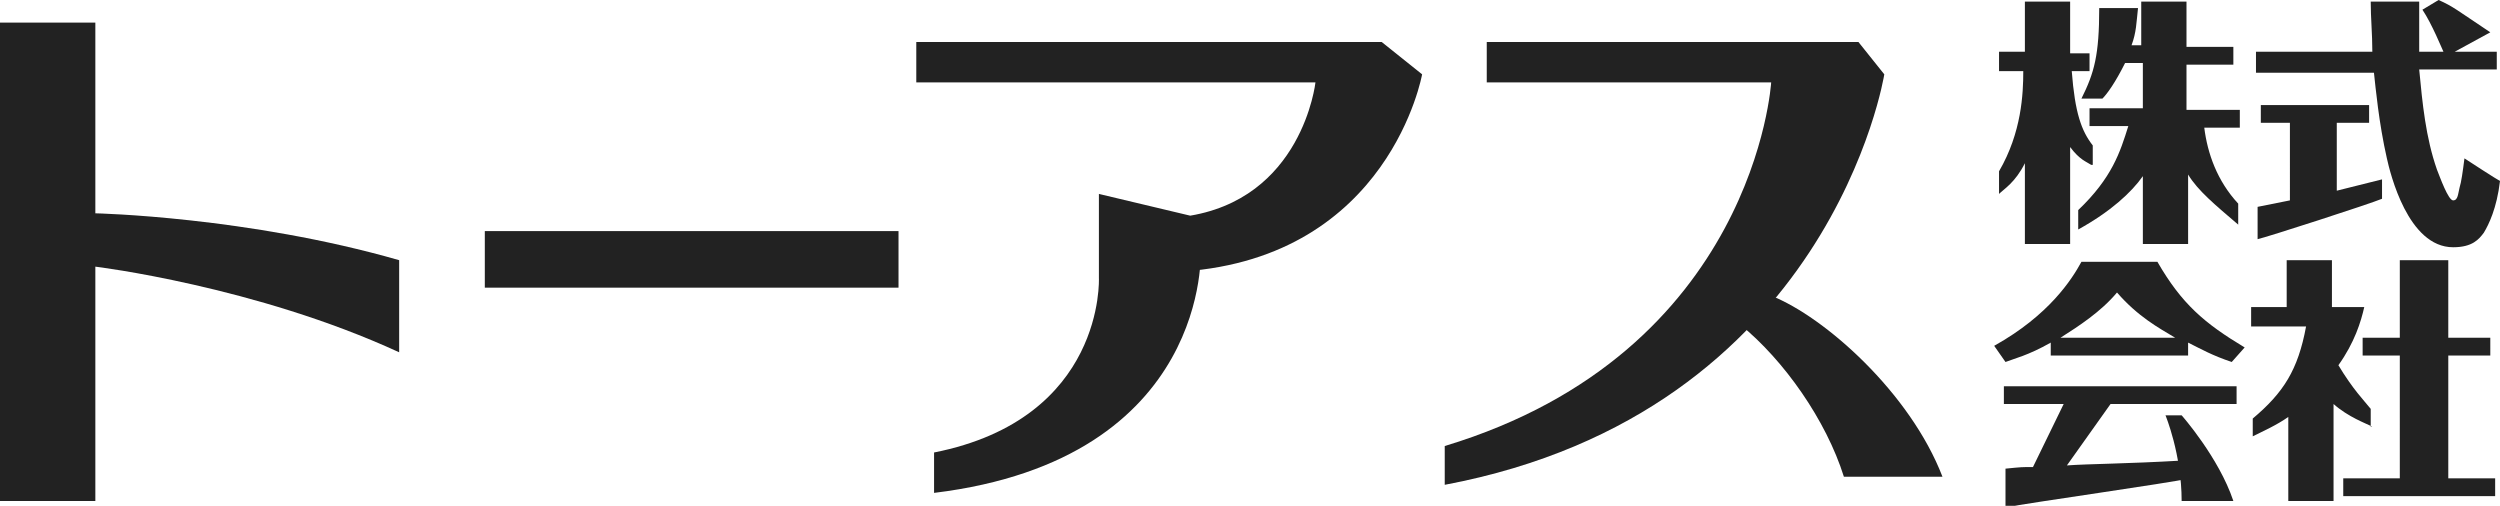 <?xml version="1.0" encoding="utf-8"?>
<!-- Generator: Adobe Illustrator 27.2.0, SVG Export Plug-In . SVG Version: 6.00 Build 0)  -->
<svg version="1.1" id="レイヤー_1" xmlns="http://www.w3.org/2000/svg" xmlns:xlink="http://www.w3.org/1999/xlink" x="0px"
	 y="0px" viewBox="0 0 154.7 31.3" style="enable-background:new 0 0 154.7 31.3;" xml:space="preserve">
<style type="text/css">
	.st0{display:none;}
	.st1{display:inline;fill:#222222;}
	.st2{display:inline;}
	.st3{fill:#222222;}
</style>
<g class="st0">
	<path class="st1" d="M59.2,21.2h7.1V7.6h-11V5.2h13.3V2.7H55.3V0.5h-5.4v2.2H36.6v2.5h13.3v2.4H39v13.7H46
		c-2.2,4.9-7.6,6.9-9.9,7.6l-0.2,0.1v2.2l0.4,0c5.5-0.7,10.7-3.4,13.6-6.9v8.3h5.4v-8.3c2.9,3.5,8.1,6.2,13.6,6.9l0.4,0v-2.2
		l-0.2-0.1C66.8,28.2,61.4,26.1,59.2,21.2z M49.9,15.5v3.2h-5.1v-3.2H49.9z M49.9,10.1V13h-5.1v-2.9H49.9z M60.4,15.5v3.2h-5.1v-3.2
		H60.4z M55.3,13v-2.9h5.1V13H55.3z"/>
	<path class="st1" d="M95.8,16.2h7v-2.5h-7V9h8.1V6.5h-6.1l0,0c1.4-1.6,3.5-4,4.5-5.6l0.3-0.5h-6.4l-0.1,0.3C96,2,95.7,3.1,94.7,6.1
		l-0.1,0.4h-3l-0.1-0.4c-1-3-1.3-4.1-1.6-5.5l-0.1-0.3h-6.4l0.3,0.5c1,1.6,3.1,4,4.5,5.6l0,0h-6V9h8.2v4.7h-7.1v2.5h7.1v5.2h-8.8
		v2.5h8.8v8.2h5.3v-8.2h8.9v-2.5h-8.9V16.2z"/>
	<path class="st1" d="M80.4,8.6l0.5,0.5v-6L80.7,3c-3-1.3-5.1-1.9-7.1-2l-0.3,0v2.7l0.2,0.1C75.8,4.9,78.8,7.3,80.4,8.6z"/>
	<path class="st1" d="M80.4,16.4l0.5,0.5v-6l-0.2-0.1c-3-1.3-5.1-1.9-7.1-2l-0.3,0v2.7l0.2,0.1C75.8,12.6,78.8,15,80.4,16.4z"/>
	<path class="st1" d="M78.8,18.8c0,0.1-1.8,5.7-6.5,12l-0.4,0.5h6.3l0.1-0.2c0.8-1.6,2.5-7.8,3.2-12.2l0.1-0.4h-2.7L78.8,18.8z"/>
	<path class="st1" d="M119.1,7.4v2.3h-2.7v5.9c1.1-0.4,2.1-0.7,3-1v2.3c-0.9,0.6-1,0.8-3,1.9v8.9c0,2.2,0,2.9-0.4,3.6
		c-0.5,0.7-1.5,1.1-3,1.1h-4.5v-2.7c0.5,0,1,0.1,1.4,0.1c1.1,0,1.1-0.4,1.1-1.7V22c-0.8,0.4-2.3,0.9-3,1.2v-4.7
		c1.3-0.3,1.4-0.5,3-0.9V9.7h-3.1V7.3h3.1V0.5h5.4v6.9H119.1z M122.5,16.5h5.3c0,0,1.1,10.3,13.4,14v1.9
		C123,30.3,122.5,16.5,122.5,16.5z M119.6,32.3v-2.1c13.4-4,14.4-14.9,14.4-14.9h-13V13h6.5V7.8h-6.9V5.4h6.9V0.3h5.3v5.1h7.5v2.4
		h-7.5V13h7.1C139.9,13,139,29.2,119.6,32.3z"/>
	<path class="st1" d="M146.8,29.6v-9.5c-0.2,0.6-1.3,1.8-1.9,2.4v-2.8c1.5-2.1,3.5-7.3,3.7-16H145V1.4h12.8v2.4h-4.4
		c-0.1,3.1-0.3,5.1-0.8,6.9h5.2v19H146.8z M153.5,13h-2v14.2h2V13z M174.7,13.4h2.9v2.4h-2.9v16.6h-5.2V15.7h-3
		c-0.1,5.8-0.9,15-9.4,17.4l0-2.5c2.4-1.1,4.1-2.6,4.1-11.9v-3h-2.7v-2.4h2.7V3.8h-2V1.4h17.6v2.4h-2.1V13.4z M169.5,3.8h-3v9.6h3
		V3.8z"/>
	<g class="st2">
		<path class="st3" d="M6.3,10.7C6.1,10.4,5.6,10.4,5,9.5v6.2H2.1v-5.3c-0.7,1.3-1.4,1.7-1.7,2V11C1.8,8.5,1.9,6,2,4.5H0.4V3.4h1.6
			V0.1H5v3.3h1.2v1.2H5c0.2,2.8,0.7,3.8,1.3,4.8V10.7z M5.5,13.6c2.2-2.1,2.7-3.8,3.2-5.4H6.2V7.1h3.4V4.1H8.5
			C7.9,5.4,7.4,6.1,7,6.4H5.7c0.8-1.6,1.2-2.8,1.1-5.9h2.6C9.3,1.5,9.3,2.1,9,2.9h0.7V0.1h2.9v2.9h3v1.2h-3v2.9h3.4v1.2h-2.3
			c0.2,1.6,0.9,3.4,2.2,5v1.4c-1.5-1.3-2.6-2.2-3.3-3.3v4.5H9.7v-4.4c-0.7,1-2.1,2.3-4.2,3.4V13.6z"/>
		<path class="st3" d="M25.1,11.6v1.3c-0.7,0.3-7.5,2.5-8.1,2.6v-2.1l2.1-0.4V8h-1.9V6.8h7V8h-2.1v4.3L25.1,11.6z M28.7,0
			c0.9,0.4,1.2,0.6,3.4,2.1l-2.3,1.2h2.7v1.2h-5c0.2,2.2,0.5,4.4,1.2,6.4c0.2,0.5,0.7,1.9,1,1.9c0.3,0,0.3-0.4,0.4-0.8
			c0.1-0.3,0.2-1,0.3-1.9c0.3,0.2,2.1,1.4,2.3,1.4c-0.2,1.8-0.7,2.8-1.1,3.3c-0.3,0.4-0.8,1-2,1c-2.9,0-4.1-4.8-4.3-5.8
			c-0.5-2.3-0.8-4.5-0.8-5.6h-7.6V3.3h7.5c0-1.2-0.1-2.2-0.1-3.2h3.1c0,1.3,0,2,0,3.2H29c-0.1-0.2-0.7-1.8-1.3-2.7L28.7,0z"/>
		<path class="st3" d="M12.4,23H3.7v-0.8c-1.5,0.8-2.5,1.1-2.9,1.3l-0.7-1c3.6-2,5-4.3,5.6-5.5h4.9c1.5,2.7,3,4,5.7,5.6l-0.8,0.9
			c-1.2-0.5-2-0.8-2.9-1.3V23z M4.7,30c1.4-0.1,3.9-0.1,7.4-0.3l0.5,1.1c-1.4,0.3-10.3,1.6-11.9,1.8v-2.5c1-0.1,1.1-0.1,1.7-0.1
			l2-4.1H0.6v-1.2h15V26H7.5L4.7,30z M11.7,21.8c-1-0.6-2.4-1.4-3.7-2.9c-1,1.2-2.5,2.2-3.7,2.9H11.7z M11.1,26.8h1.1
			c0,0,2.4,2.7,3.4,5.6h-3.4C12.1,29.3,11.1,26.8,11.1,26.8z"/>
		<path class="st3" d="M24.5,27.6C24,27.3,23,27,21.9,26.1v6.3h-2.9v-5.5c-0.7,0.5-1.7,0.9-2.2,1.2V27c2-1.6,2.9-3.2,3.5-6h-3.5
			v-1.2h2.3v-3H22v3h2.1c-0.2,0.9-0.6,2.3-1.7,3.8c1,1.6,1.6,2.3,2.1,2.8V27.6z M26.3,16.8h3.1v5H32V23h-2.7v7.9h3v1.2h-9.8v-1.2
			h3.7V23h-2.5v-1.2h2.5V16.8z"/>
	</g>
</g>
<g>
	<g>
		<path class="st3" d="M129.4,10.2c-0.3-0.2-0.7-0.3-1.3-1.1v6h-2.8v-5c-0.6,1.2-1.3,1.6-1.6,1.9v-1.4c1.4-2.4,1.5-4.8,1.5-6.2h-1.5
			V3.2h1.6V0.1h2.8v3.2h1.2v1.1h-1.1c0.2,2.6,0.6,3.7,1.3,4.6V10.2z M128.6,13c2.1-2,2.6-3.6,3.1-5.2h-2.4V6.7h3.3V3.9h-1.1
			c-0.6,1.2-1.1,1.9-1.4,2.2h-1.3c0.8-1.6,1.1-2.7,1.1-5.6h2.4c-0.1,0.9-0.1,1.5-0.4,2.3h0.6V0.1h2.8v2.8h2.9v1.1h-2.9v2.8h3.3v1.1
			h-2.2c0.2,1.6,0.8,3.3,2.1,4.7v1.3c-1.4-1.2-2.5-2.1-3.1-3.1v4.3h-2.8v-4.2c-0.7,1-2,2.2-4,3.3V13z"/>
		<path class="st3" d="M147.4,11.1v1.2c-0.7,0.3-7.2,2.4-7.7,2.5v-2l2-0.4V7.6h-1.8V6.5h6.7v1.1h-2v4.2L147.4,11.1z M150.9,0
			c0.9,0.4,1.1,0.6,3.2,2l-2.2,1.2h2.6v1.1h-4.8c0.2,2.1,0.4,4.2,1.1,6.2c0.2,0.5,0.7,1.9,1,1.9c0.3,0,0.3-0.4,0.4-0.8
			c0.1-0.3,0.2-1,0.3-1.8c0.3,0.2,2,1.3,2.2,1.4c-0.2,1.7-0.7,2.7-1,3.2c-0.3,0.4-0.7,0.9-1.9,0.9c-2.8,0-3.9-4.6-4.1-5.5
			c-0.5-2.2-0.7-4.4-0.8-5.3h-7.3V3.2h7.2c0-1.1-0.1-2.1-0.1-3.1h3c0,1.2,0,1.9,0,3.1h1.5c-0.1-0.2-0.7-1.7-1.3-2.6L150.9,0z"/>
		<path class="st3" d="M135.3,22h-8.4v-0.8c-1.4,0.8-2.3,1-2.8,1.2l-0.7-1c3.4-1.9,4.8-4.1,5.4-5.2h4.7c1.5,2.6,2.9,3.8,5.4,5.3
			l-0.8,0.9c-1.2-0.4-1.9-0.8-2.7-1.2V22z M127.9,28.8c1.4-0.1,3.7-0.1,7.1-0.3l0.5,1.1c-1.3,0.3-9.9,1.5-11.4,1.8v-2.4
			c1-0.1,1-0.1,1.7-0.1l1.9-3.9h-3.7v-1.1h14.4v1.1h-7.8L127.9,28.8z M134.6,20.9c-1-0.6-2.3-1.3-3.6-2.8c-1,1.2-2.4,2.1-3.5,2.8
			H134.6z M134,25.7h1c0,0,2.3,2.6,3.2,5.3H135C135,28.1,134,25.7,134,25.7z"/>
		<path class="st3" d="M146.8,26.4c-0.4-0.2-1.5-0.6-2.4-1.4v6h-2.8v-5.2c-0.7,0.5-1.6,0.9-2.2,1.2v-1.1c1.9-1.6,2.8-3,3.3-5.7h-3.4
			V19h2.2v-2.9h2.8V19h2c-0.2,0.9-0.6,2.2-1.6,3.6c0.9,1.5,1.6,2.2,2,2.7V26.4z M148.5,16.1h3v4.8h2.6V22h-2.6v7.6h2.9v1.1H145v-1.1
			h3.5V22h-2.3v-1.1h2.3V16.1z"/>
	</g>
	<rect x="30" y="14.3" class="st3" width="25.6" height="3.5"/>
	<path class="st3" d="M5.9,16.5V31H0V1.4h5.9v11.8c0,0,9.4,0.2,18.8,2.9v5.7C15.8,17.7,5.9,16.5,5.9,16.5z"/>
	<path class="st3" d="M57.8,30.5V28C68.4,25.9,68,17.2,68,17.2V12l6.3,1.5v2C74.3,15.4,75,28.4,57.8,30.5z M72.2,13.4h1.1
		c7.3-1,8.1-8.3,8.1-8.3H56.7V2.6h28.8l2.5,2c0,0-2,11.3-14.8,12.2L72.2,13.4z"/>
	<g>
		<path class="st3" d="M116.6,4.6c0,0-3.3,20.9-27.2,25.4v-2.4c19.2-5.8,20.2-22.5,20.2-22.5H92V2.6h23L116.6,4.6"/>
		<path class="st3" d="M107.7,20.1c2.7,2.2,5.3,5.9,6.4,9.4h6.1c-2-5.2-7.3-9.9-10.6-11.2L107.7,20.1z"/>
	</g>
</g>
<g class="st0">
	<rect x="30" y="14.3" class="st1" width="25.6" height="3.5"/>
	<path class="st1" d="M137.2,3.3c-5.1-0.7-11.7-1-11.7-1v3c0,0,7.1,1.3,11.7,3.8V3.3z"/>
	<path class="st1" d="M137.2,9.9c-5.1-0.7-11.7-1-11.7-1v3c0,0,7.1,1.3,11.7,3.8V9.9z"/>
	<path class="st1" d="M125.9,25.8v5.1c26.4,0,27.5-24.5,27.5-24.5h-2C151.3,6.4,148.1,25.8,125.9,25.8z"/>
	<path class="st1" d="M149.4,0.3c1,1.6,1.6,3.1,2,4.3h3.2c-0.6-1.3-1.4-2.8-2.7-4.3H149.4z"/>
	<path class="st1" d="M153.3,0.3c1,1.6,1.6,3.1,2,4.3h3.2c-0.6-1.3-1.4-2.8-2.7-4.3H153.3z"/>
	<path class="st1" d="M5.9,16.5V31H0V1.4h5.9v11.8c0,0,9.4,0.2,18.8,2.9v5.7C15.8,17.7,5.9,16.5,5.9,16.5z"/>
	<path class="st1" d="M217.1,16.5V31h-5.9V1.4h5.9v11.8c0,0,9.4,0.2,18.8,2.9v5.7C227,17.7,217.1,16.5,217.1,16.5z"/>
	<path class="st1" d="M57.8,30.5V28C68.4,25.9,68,17.2,68,17.2V12l6.3,1.5v2C74.3,15.4,75,28.4,57.8,30.5z M72.2,13.4h1.1
		c7.3-1,8.1-8.3,8.1-8.3H56.7V2.6h28.8l2.5,2c0,0-2,11.3-14.8,12.2L72.2,13.4z"/>
	<path class="st1" d="M171,28.8h9.3V31H156v-2.1h9.4V14h-8v-2.1H179V14h-8V28.8z"/>
	<path class="st1" d="M201.4,10.5h5.7c0,0,0.3,20-19.4,20.4v-2C202.5,26.9,201.4,10.5,201.4,10.5z M193.7,19.2
		c-0.4-2.6-1.4-6-2.7-8.1l2-1.1c2.3,2.1,4.3,5.1,5.5,7.2L193.7,19.2z M186.9,20c-0.4-2.6-1.4-6-2.7-8.1l2-1.1
		c2.3,2.1,4.3,5.1,5.5,7.2L186.9,20z"/>
	<g class="st2">
		<path class="st3" d="M246,10.2c-0.3-0.2-0.7-0.3-1.3-1.1v6H242v-5c-0.6,1.2-1.3,1.6-1.6,1.9v-1.4c1.4-2.4,1.5-4.8,1.5-6.2h-1.5
			V3.2h1.6V0.1h2.8v3.2h1.2v1.1h-1.1C244.9,7,245.4,8,246,9V10.2z M245.3,13c2.1-2,2.6-3.6,3.1-5.2h-2.4V6.7h3.3V3.9h-1.1
			c-0.6,1.2-1.1,1.9-1.4,2.2h-1.3c0.8-1.6,1.1-2.7,1.1-5.6h2.4c-0.1,0.9-0.1,1.5-0.4,2.3h0.6V0.1h2.8v2.8h2.9v1.1h-2.9v2.8h3.3v1.1
			h-2.2c0.2,1.6,0.8,3.3,2.1,4.7v1.3c-1.4-1.2-2.5-2.1-3.1-3.1v4.3h-2.8v-4.2c-0.7,1-2,2.2-4,3.3V13z"/>
		<path class="st3" d="M264,11.1v1.2c-0.7,0.3-7.2,2.4-7.7,2.5v-2l2-0.4V7.6h-1.8V6.5h6.7v1.1h-2v4.2L264,11.1z M267.5,0
			c0.9,0.4,1.1,0.6,3.2,2l-2.2,1.2h2.6v1.1h-4.8c0.2,2.1,0.4,4.2,1.1,6.2c0.2,0.5,0.7,1.9,1,1.9c0.3,0,0.3-0.4,0.4-0.8
			c0.1-0.3,0.2-1,0.3-1.8c0.3,0.2,2,1.3,2.2,1.4c-0.2,1.7-0.7,2.7-1,3.2c-0.3,0.4-0.7,0.9-1.9,0.9c-2.8,0-3.9-4.6-4.1-5.5
			c-0.5-2.2-0.7-4.4-0.8-5.3h-7.3V3.2h7.2c0-1.1-0.1-2.1-0.1-3.1h3c0,1.2,0,1.9,0,3.1h1.5c-0.1-0.2-0.7-1.7-1.3-2.6L267.5,0z"/>
		<path class="st3" d="M251.9,22h-8.4v-0.8c-1.4,0.8-2.3,1-2.8,1.2l-0.7-1c3.4-1.9,4.8-4.1,5.4-5.2h4.7c1.5,2.6,2.9,3.8,5.4,5.3
			l-0.8,0.9c-1.2-0.4-1.9-0.8-2.7-1.2V22z M244.5,28.8c1.4-0.1,3.7-0.1,7.1-0.3l0.5,1.1c-1.3,0.3-9.9,1.5-11.4,1.8v-2.4
			c1-0.1,1-0.1,1.7-0.1l1.9-3.9h-3.7v-1.1h14.4v1.1h-7.8L244.5,28.8z M251.2,20.9c-1-0.6-2.3-1.3-3.6-2.8c-1,1.2-2.4,2.1-3.5,2.8
			H251.2z M250.6,25.7h1c0,0,2.3,2.6,3.2,5.3h-3.2C251.6,28.1,250.6,25.7,250.6,25.7z"/>
		<path class="st3" d="M263.4,26.4c-0.4-0.2-1.5-0.6-2.4-1.4v6h-2.8v-5.2c-0.7,0.5-1.6,0.9-2.2,1.2v-1.1c1.9-1.6,2.8-3,3.3-5.7H256
			V19h2.2v-2.9h2.8V19h2c-0.2,0.9-0.6,2.2-1.6,3.6c0.9,1.5,1.6,2.2,2,2.7V26.4z M265.1,16.1h3v4.8h2.6V22h-2.6v7.6h2.9v1.1h-9.3
			v-1.1h3.5V22h-2.3v-1.1h2.3V16.1z"/>
	</g>
	<g class="st2">
		<path class="st3" d="M116.6,4.6c0,0-3.3,20.9-27.2,25.4v-2.4c19.2-5.8,20.2-22.5,20.2-22.5H92V2.6h23L116.6,4.6"/>
		<path class="st3" d="M107.7,20.1c2.7,2.2,5.3,5.9,6.4,9.4h6.1c-2-5.2-7.3-9.9-10.6-11.2L107.7,20.1z"/>
	</g>
</g>
<g>
</g>
<g>
</g>
<g>
</g>
<g>
</g>
<g>
</g>
<g>
</g>
<g>
</g>
<g>
</g>
<g>
</g>
<g>
</g>
<g>
</g>
<g>
</g>
<g>
</g>
<g>
</g>
<g>
</g>
</svg>

